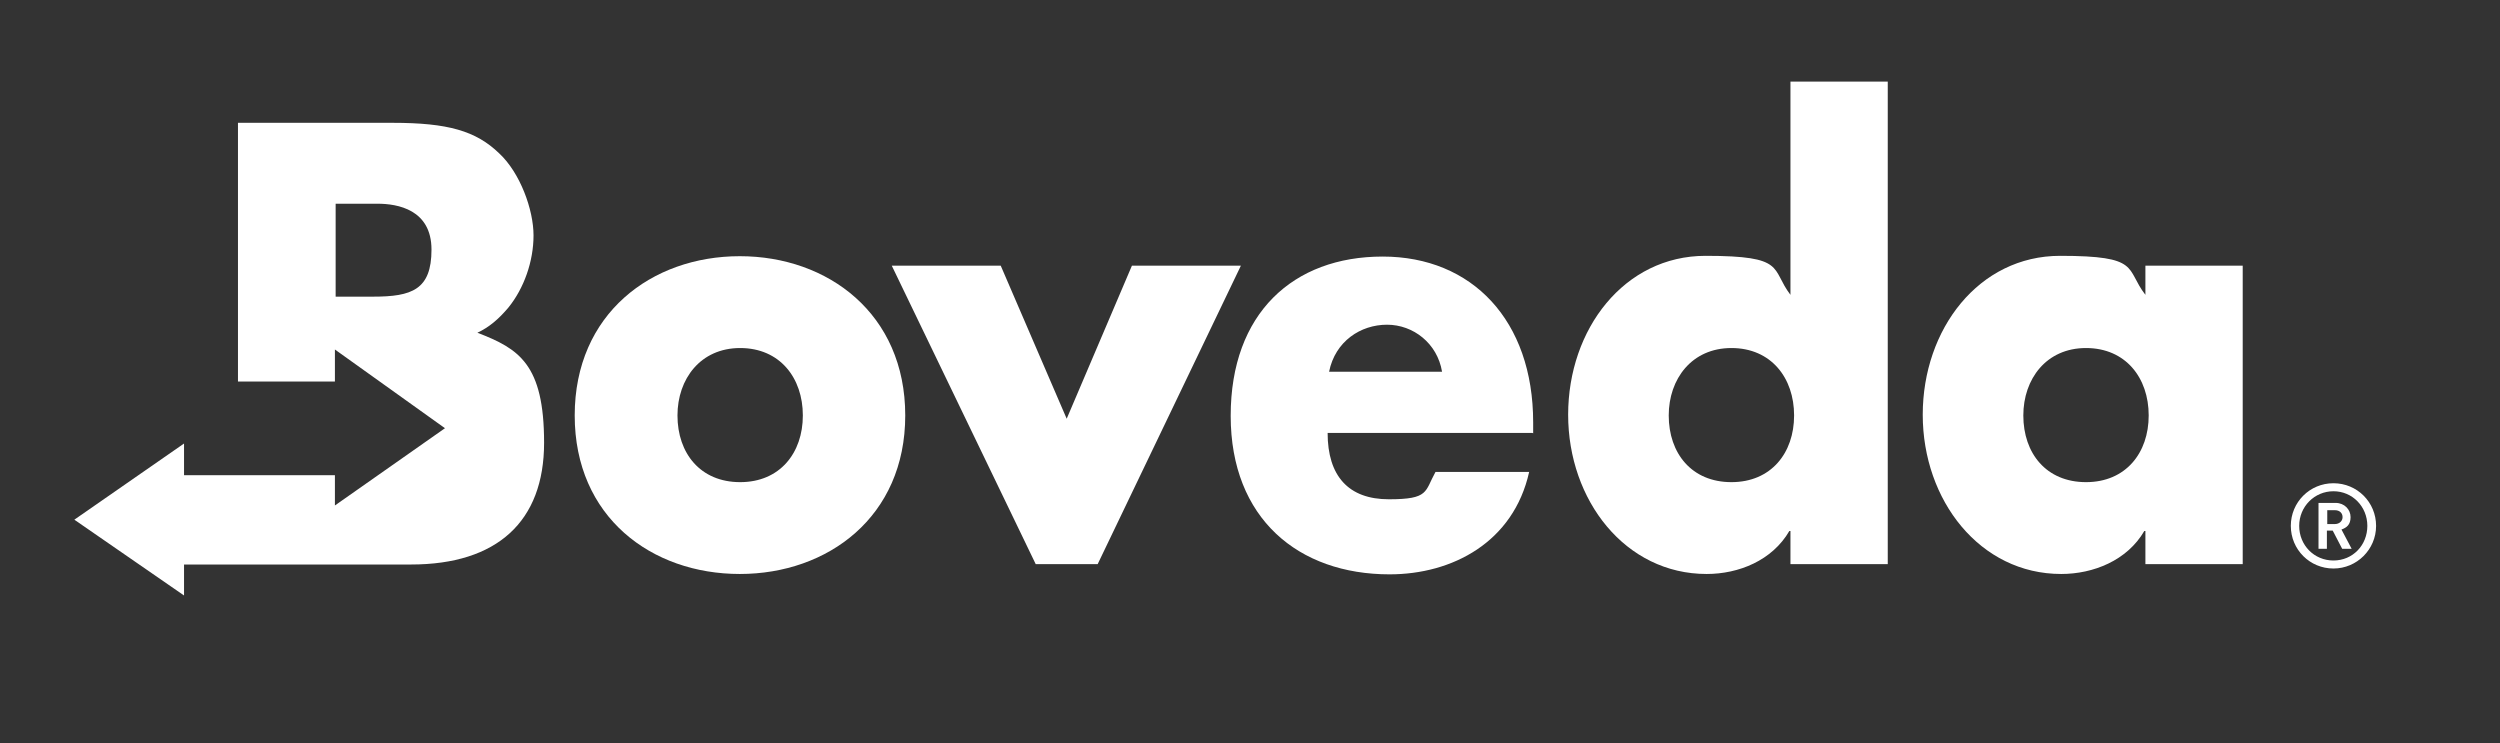 <?xml version="1.0" encoding="UTF-8"?>
<svg id="Layer_1" xmlns="http://www.w3.org/2000/svg" version="1.1" viewBox="0 0 686 204">
  <rect x="0" y="0" width="686" height="204" fill="#333333" stroke="none"/>
  <!-- Generator: Adobe Illustrator 29.4.0, SVG Export Plug-In . SVG Version: 2.1.0 Build 152)  -->
  <defs>
    <style>
      .st0 {
        fill: #fff;
      }
    </style>
  </defs>
  <g>
    <g>
      <path class="st0" d="M185.9,114c0,10.4,6.3,18.3,17.2,18.3s17.2-8,17.2-18.3-6.3-18.5-17.2-18.5-17.2,8.5-17.2,18.5M248.4,114c0,27.8-21.2,43.5-45.4,43.5s-45.3-15.6-45.3-43.5,21.1-43.7,45.3-43.7,45.4,15.8,45.4,43.7"/>
      <polygon class="st0" points="292.7 114.9 310.6 72.9 340.5 72.9 301.2 154.8 284.2 154.8 244.7 72.9 274.6 72.9 292.7 114.9"/>
      <g>
        <path class="st0" d="M395.7,102c-1.3-7.8-7.9-12.9-15.1-12.9s-14.2,4.5-15.9,12.9h31ZM420.5,118.8h-56.2c0,11.8,5.7,18.2,16.8,18.2s9.8-2.1,12.8-7.5h25.7c-4.3,19.3-21.1,28.1-38.3,28.1-25,0-43.6-15.3-43.6-43.5s17.2-43.7,41.7-43.7,41.3,17.5,41.3,45.5v3Z"/>
        <path class="st0" d="M457.9,114c0,10.4,6.3,18.3,17.2,18.3s17.2-8,17.2-18.3-6.3-18.5-17.2-18.5-17.2,8.5-17.2,18.5M491.3,145.7h-.3c-4.7,8.1-13.9,11.8-22.7,11.8-22.3,0-38-20.2-38-43.7s15.4-43.6,37.7-43.6,17.8,3.5,23.3,10.7V22.4h26.7v132.4h-26.7v-9.1Z"/>
        <path class="st0" d="M555.2,114c0,10.4,6.3,18.3,17.2,18.3s17.2-8,17.2-18.3-6.3-18.5-17.2-18.5-17.2,8.5-17.2,18.5M615.4,154.8h-26.7v-9.1h-.3c-4.7,8.1-14,11.8-22.8,11.8-22.3,0-38-20.2-38-43.7s15.4-43.6,37.7-43.6,17.8,3.5,23.4,10.7v-8h26.7v81.9Z"/>
      </g>
    </g>
    <path class="st0" d="M640.3,156c-6.5,0-11.7-5.2-11.7-11.7s5.2-11.7,11.7-11.7,11.7,5.2,11.7,11.7-5.3,11.7-11.7,11.7ZM640.3,134.8c-5.2,0-9.4,4.2-9.4,9.5s4.1,9.5,9.4,9.5,9.3-4.2,9.3-9.5-4.1-9.5-9.3-9.5ZM642.7,150.6l-2.6-5h-1.6v5h-2.3v-12.6h4.7c2.4,0,4.1,1.8,4.1,3.9s-1.1,2.9-2.5,3.4l2.8,5.3h-2.6ZM640.7,140h-2.1v3.8h2.1c1.2,0,2.1-.8,2.1-1.9s-.8-1.9-2.1-1.9Z"/>
  </g>
  <path class="st0" d="M131,91.3c3.2-1.5,5.8-3.7,8.5-6.9,4.3-5.3,6.9-12.7,6.9-19.8s-3.7-17.2-9.4-22.5c-6.4-6.2-14.1-8.4-29.3-8.4h-42.4v71h26.6v-8.8l30.2,21.6-30.2,21.2v-8.3h-41.4v-8.7l-30.1,20.9,30.1,20.8v-8.5h62.3c23.6,0,36.5-11.8,36.5-33.4s-6.9-25.8-18.3-30.2ZM102.4,81.4h-10.3v-25.5h11.5c5.5,0,14.8,1.6,14.8,12.6s-5.4,12.9-16,12.9Z"/>
</svg>